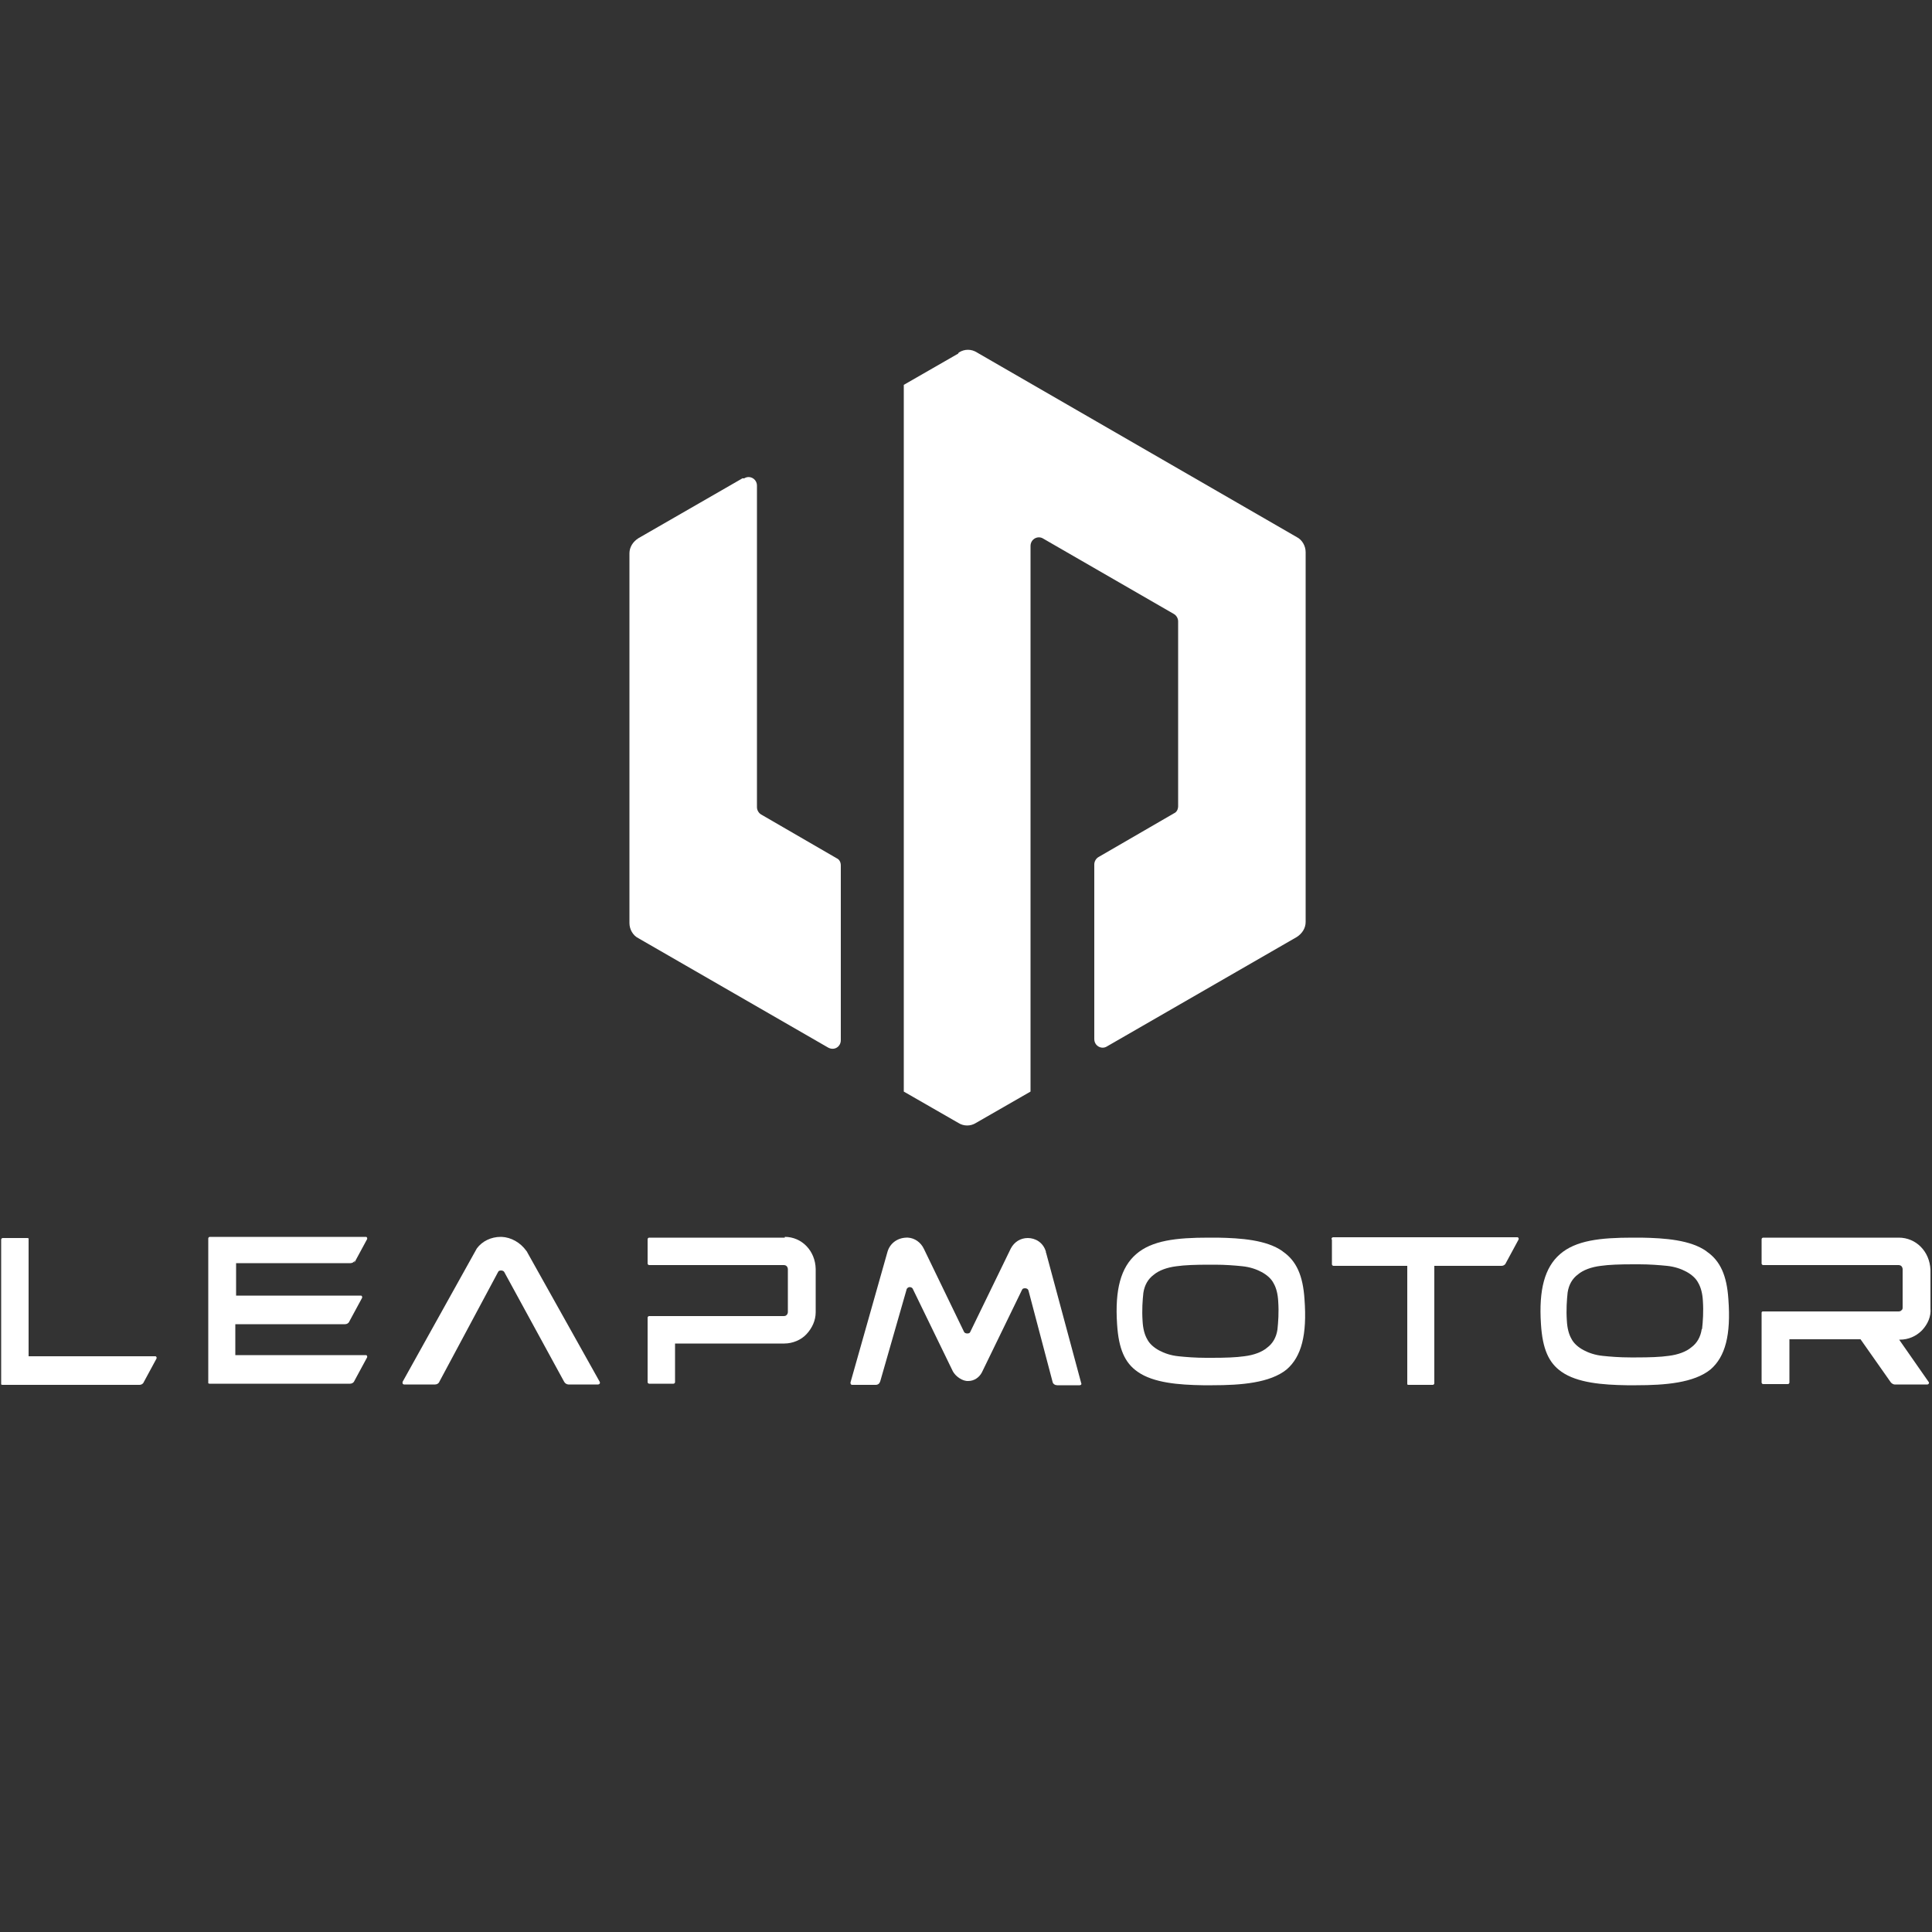 <?xml version="1.0" encoding="UTF-8"?>
<svg id="_图层_2" xmlns="http://www.w3.org/2000/svg" version="1.1" viewBox="0 0 500 500">
  <rect x="0" y="0" width="500" height="500" fill="#333333" stroke="none"/>
  <!-- Generator: Adobe Illustrator 29.7.0, SVG Export Plug-In . SVG Version: 2.1.1 Build 9)  -->
  <defs>
    <style>
      .st0 {
        fill: #fff;
      }
    </style>
  </defs>
  <g>
    <path class="st0" d="M491.7,346.7c2.1,0,4.1-.8,5.7-2.4,1.5-1.6,2.4-3.6,2.2-5.7v-10c-.2-4.7-3.7-8.3-8.2-8.3h-35.1c-.2,0-.4.2-.4.4v6.3c0,.2.2.4.4.4h35c.6,0,1,.3,1.1,1v9.9c0,.3,0,.6-.3.8-.2.2-.4.3-.8.3h-35.1c-.2,0-.3.2-.3.3v18.1c0,.2.2.4.4.4h6.4c.2,0,.4-.2.4-.4v-11.2h18.4l7.8,11.1c.2.3.7.6,1,.6h8.5c.3,0,.6-.4.3-.7l-7.6-10.9h0Z"/>
    <path class="st0" d="M331.9,323.8c-4.1-2.9-10.7-3.4-16.9-3.5h-2.2c-8.3,0-14.7.7-18.8,4.3-3.9,3.4-5.5,9.1-4.9,18.1.4,6.4,2,10,5.3,12.3,4.1,2.9,10.7,3.4,16.9,3.5h2.5c7.4,0,14.9-.6,19.2-4.1,3.8-3.3,5.3-8.9,4.6-18.2-.4-6.1-2.1-9.9-5.6-12.3M330.6,344.1c-.3,2-1.2,3.6-2.7,4.7-1.3,1.1-3.4,1.9-5.9,2.2-2.1.3-4.9.4-8.3.4s-1,0-1.6,0c-2.7,0-5.2-.2-7.1-.4-2-.2-3.7-.8-5-1.5-1.3-.7-2.5-1.7-3.1-2.9-.7-1.2-1.1-2.8-1.2-4.7-.2-2.9,0-5.4.2-7.3.3-2,1.2-3.6,2.7-4.7,1.3-1.1,3.4-1.9,5.9-2.2,2.1-.3,4.9-.4,8.3-.4s1,0,1.6,0c2.7,0,5.2.2,7.1.4,2,.2,3.7.8,5,1.5,1.3.7,2.5,1.7,3.1,2.9.7,1.2,1.1,2.8,1.2,4.7.2,2.9,0,5.4-.2,7.3"/>
    <path class="st0" d="M441.6,323.8c-4.1-2.9-10.7-3.4-16.9-3.5h-2.2c-8.3,0-14.7.7-18.8,4.3-3.9,3.4-5.5,9.1-4.9,18.1.4,6.4,2,10,5.3,12.3,4.1,2.9,10.7,3.4,16.9,3.5h2.5c7.4,0,14.9-.6,19.2-4.1,3.8-3.3,5.3-8.9,4.6-18.2-.4-6.1-2.1-9.9-5.6-12.3M440.4,344c-.3,2-1.2,3.6-2.7,4.7-1.3,1.1-3.4,1.9-5.9,2.2-2.1.3-4.9.4-8.3.4s-1,0-1.6,0c-2.7,0-5.2-.2-7.1-.4-2-.2-3.7-.8-5-1.5-1.3-.7-2.5-1.7-3.1-2.9-.7-1.2-1.1-2.8-1.2-4.7-.2-2.9,0-5.4.2-7.3.3-2,1.2-3.6,2.7-4.7,1.3-1.1,3.4-1.9,5.9-2.2,2.1-.3,4.9-.4,8.3-.4s1,0,1.6,0c2.7,0,5.2.2,7.2.4,2,.2,3.7.8,5,1.5,1.3.7,2.5,1.7,3.1,2.9.7,1.2,1.1,2.8,1.2,4.6.2,2.9,0,5.4-.2,7.3"/>
    <path class="st0" d="M7.5,320.8c0-.1,0-.2-.1-.3,0,0-.2-.1-.3-.1H.7c-.2,0-.4.2-.4.4v37.5s.2.1.3.1h35.5c.4,0,.9-.2,1.1-.7l3.3-6.1c.1-.2,0-.6-.3-.6H7.4v-30.4h.1Z"/>
    <path class="st0" d="M136.5,324.1l-.3-.4c-1.5-2.1-3.9-3.5-6.4-3.6h-.2c-2.5,0-4.8,1.1-6.2,3l-19.2,34.5c-.1.3,0,.7.4.7h8c.4,0,.9-.2,1.1-.7l15.2-28.4c.1-.3.4-.4.8-.4s.7.2.8.4l15.5,28.4c.2.4.7.7,1.1.7h7.7c.3,0,.6-.3.4-.7l-18.8-33.6h0Z"/>
    <path class="st0" d="M203.1,320.3h-35.1c-.2,0-.4.2-.4.4v6.3c0,.2.2.4.4.4h34.8c.6,0,1,.3,1.1,1v11.1c0,.3-.1.6-.3.8s-.4.3-.8.3h-34.8c-.2,0-.4.2-.4.4v16.7c0,.2.2.4.4.4h6.3c.2,0,.4-.2.4-.4v-10h28.3c2.1,0,4.3-.9,5.7-2.4,1.5-1.6,2.4-3.6,2.4-5.7v-11.2c-.1-4.7-3.6-8.3-8-8.3"/>
    <path class="st0" d="M344.7,320.9v6.3c0,.2.2.4.4.4h19.1v30.7s.2.1.3.1h6.3c.2,0,.4-.2.4-.4v-30.4h17.4c.4,0,.9-.2,1.1-.7l3.3-6.1c.1-.2,0-.6-.3-.6h-47.7c-.2,0-.4.2-.4.4"/>
    <path class="st0" d="M91.7,326.8l3.3-6.1c.1-.2,0-.6-.3-.6h-40.4c-.2,0-.4.2-.4.4v37.5s.2.1.3.1h36.4c.4,0,.9-.2,1.1-.7l3.3-6.1c.1-.2,0-.6-.3-.6h-33.8v-8h28.4c.4,0,.9-.2,1.1-.7l3.3-6.1c.1-.2,0-.6-.3-.6h-32.3v-8.4h29.6c.4,0,.9-.2,1.1-.7"/>
    <path class="st0" d="M270.7,324c-.7-2.5-2.8-3.6-4.7-3.6s-3.5,1-4.4,2.7l-10.5,21.6c-.1.3-.4.4-.8.4s-.7-.2-.8-.4l-10.4-21.5c-.8-1.7-2.4-2.8-4.1-2.9-2.5-.1-4.6,1.3-5.3,3.6l-9.6,33.9c0,.3.1.6.4.6h6.1c.6,0,1-.3,1.2-.9l6.8-23.7c0-.3.4-.7.8-.7s.7.2.8.4l10.4,21.4c.7,1.3,2.5,2.6,4,2.5,1.5,0,2.8-.9,3.5-2.2l10.4-21.4c.1-.3.4-.4.8-.4s.8.2.9.7l6.2,23.5c.1.6.7.9,1.2.9h5.8c.3,0,.6-.2.4-.6l-9.1-33.8h-.1Z"/>
  </g>
  <g>
    <path class="st0" d="M192.3,123.7l-27.1,15.6c-1.4.9-2.3,2.3-2.3,3.9v95.7c0,1.6.9,3.2,2.3,3.9l49.1,28.3c1.6.9,3.3-.2,3.3-1.9v-45.2c0-.9-.4-1.6-1.1-1.9l-19.5-11.3c-.7-.4-1.1-1.2-1.1-1.9v-83.2c0-1.8-1.9-2.8-3.3-1.9h-.4Z"/>
    <path class="st0" d="M248,91.5l-14.1,8.1v182.9l14.1,8.1c1.4.9,3.2.9,4.6,0l14.1-8.1v-141.2c0-1.8,1.9-2.8,3.3-1.9l33.8,19.5c.7.4,1.1,1.2,1.1,1.9v47.8c0,.9-.4,1.6-1.1,1.9l-19.5,11.3c-.7.4-1.1,1.2-1.1,1.9v45.2c0,1.8,1.9,2.8,3.3,1.9l49.1-28.3c1.4-.9,2.3-2.3,2.3-3.9v-95.7c0-1.6-.9-3.2-2.3-3.9l-82.8-47.8c-1.4-.9-3.2-.9-4.6,0l-.2.2Z"/>
  </g>
</svg>